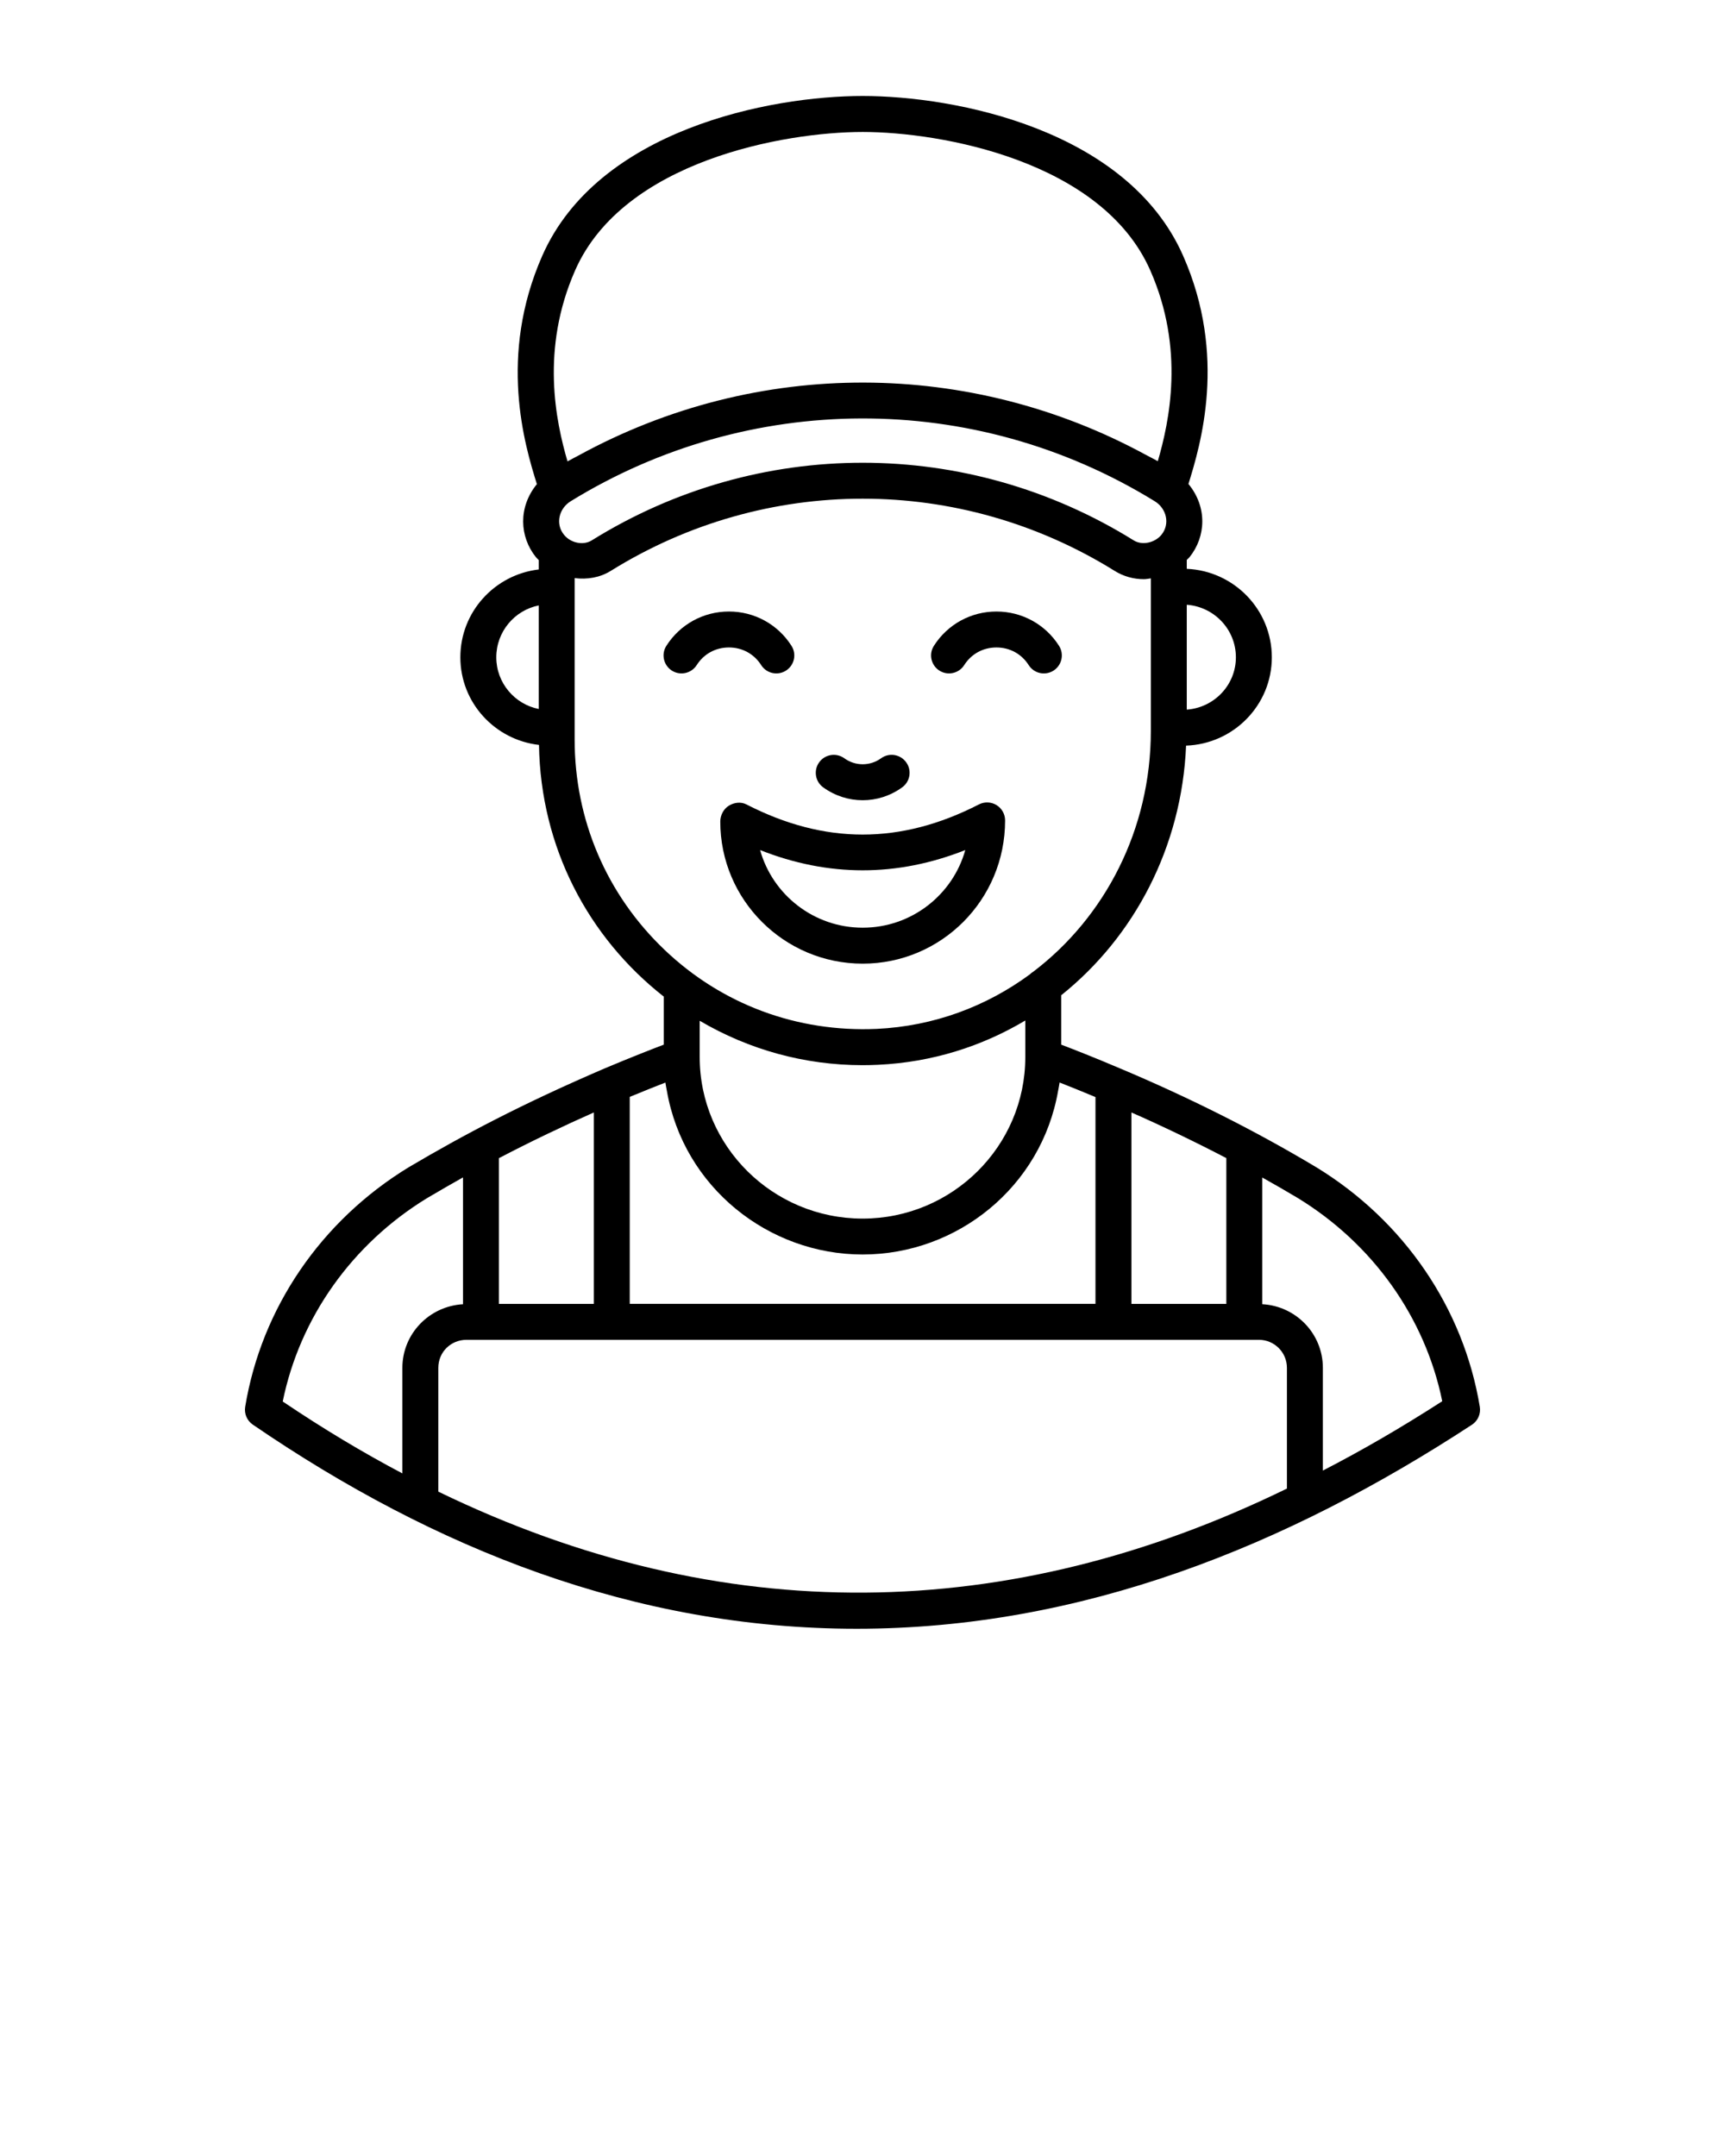<svg xmlns="http://www.w3.org/2000/svg" xmlns:xlink="http://www.w3.org/1999/xlink" version="1.1" x="0px" y="0px" viewBox="0 0 72 90" style="enable-background:new 0 0 72 72;" xml:space="preserve"><g><path d="M61.766,58.727c-0.679-4.12-3.164-7.765-6.826-10.002c-2.615-1.566-5.373-2.938-8.171-4.117   c-1.1-0.468-1.967-0.807-2.474-1v-2.063c3.044-2.435,5.032-6.181,5.211-10.419   c1.984-0.071,3.579-1.692,3.579-3.687c0-1.991-1.58-3.608-3.55-3.694v-0.372   c0.037-0.04,0.082-0.072,0.116-0.115c0.687-0.857,0.747-2.09-0.046-3.055   c0.502-1.623,1.626-5.343-0.224-9.529c-2.321-5.263-9.498-6.667-13.373-6.667   s-11.052,1.404-13.373,6.667c-1.847,4.19-0.739,7.893-0.226,9.536   c-0.785,0.961-0.729,2.19-0.041,3.048c0.036,0.044,0.08,0.08,0.118,0.121v0.393   c-1.836,0.216-3.271,1.768-3.271,3.666c0,1.897,1.44,3.447,3.282,3.658   c0.07,4.288,2.057,8.031,5.208,10.506v2.006c-0.504,0.192-1.365,0.528-2.466,0.991   c-3.482,1.497-5.907,2.784-8.185,4.13c-3.656,2.233-6.142,5.878-6.82,9.998   c-0.047,0.287,0.076,0.576,0.316,0.741c7.585,5.193,15.974,8.523,25.204,8.523   c9.377,0,17.928-3.443,25.681-8.515C61.685,59.314,61.813,59.02,61.766,58.727z M26.285,54.429   v-8.64c0.586-0.243,1.094-0.446,1.488-0.599c0.016,0.122,0.043,0.239,0.064,0.359   c0.703,4.014,4.243,6.819,8.167,6.819c3.956,0,7.461-2.825,8.16-6.83   c0.02-0.117,0.047-0.231,0.062-0.35c0.397,0.155,0.908,0.361,1.498,0.608v8.633H26.285z    M20.825,48.346c1.358-0.709,2.647-1.324,3.96-1.907v7.991h-3.96V48.346z M47.225,46.439   c1.189,0.52,2.727,1.258,3.961,1.905v6.086H47.225V46.439z M23.537,22.319   c-0.367-0.458-0.201-1.096,0.281-1.394c7.391-4.553,16.806-4.666,24.382,0   c0.484,0.298,0.647,0.936,0.282,1.394c-0.277,0.342-0.809,0.459-1.162,0.239   c-6.942-4.317-15.671-4.326-22.621,0C24.339,22.781,23.813,22.665,23.537,22.319z M51.585,27.439   c0,1.158-0.907,2.101-2.05,2.184v-4.378C50.678,25.329,51.585,26.275,51.585,27.439z M24.008,11.281   c2.014-4.566,8.729-5.772,12-5.772s9.986,1.207,12.001,5.773c1.455,3.293,0.795,6.324,0.317,7.97   c-0.176-0.101-0.359-0.188-0.537-0.285c-7.257-3.935-16.122-4.075-23.662,0.058   c-0.146,0.08-0.296,0.152-0.44,0.235C23.204,17.604,22.552,14.582,24.008,11.281z M20.715,27.439   c0-1.071,0.763-1.965,1.771-2.166v4.323C21.478,29.395,20.715,28.505,20.715,27.439z M23.985,30.869   v-6.736c0.521,0.066,1.057-0.021,1.506-0.301c6.454-4.018,14.573-4.021,21.035,0   c0.363,0.226,0.784,0.346,1.218,0.346c0.098,0,0.194-0.022,0.291-0.034v6.365   c0,4.124-1.921,7.781-4.901,10.049c-0.049,0.033-0.098,0.064-0.138,0.108   c-1.817,1.342-4.015,2.172-6.407,2.284c-3.311,0.146-6.454-1.014-8.85-3.299   C25.318,37.344,23.985,34.224,23.985,30.869z M35.996,44.464c0.221,0,0.442-0.005,0.664-0.016   c2.236-0.104,4.32-0.766,6.135-1.848v1.529c0,3.717-3.046,6.74-6.79,6.74   c-3.749,0-6.8-3.023-6.8-6.74v-1.518C31.251,43.814,33.572,44.464,35.996,44.464z M17.826,50.014   c0.565-0.333,1.053-0.614,1.499-0.864v5.294c-1.407,0.079-2.53,1.233-2.53,2.655v4.407   c-1.643-0.867-3.289-1.853-4.994-3.002C12.514,55.007,14.692,51.93,17.826,50.014z M18.295,62.267   v-5.168c0-0.656,0.519-1.17,1.18-1.17c0.726,0,34.91,0,33.07,0c0.646,0,1.17,0.524,1.17,1.17   v5.04C42.117,67.802,30.145,68.016,18.295,62.267z M55.215,61.388v-4.289   c0-1.425-1.123-2.581-2.529-2.656v-5.289c0.485,0.271,0.977,0.554,1.479,0.854   c3.14,1.919,5.318,4.991,6.033,8.484C58.482,59.599,56.84,60.549,55.215,61.388z"/><path d="M36.008,33.405c0.578,0,1.155-0.18,1.648-0.538c0.336-0.243,0.41-0.712,0.166-1.047   c-0.243-0.335-0.712-0.411-1.047-0.166c-0.459,0.332-1.076,0.332-1.533,0   c-0.338-0.244-0.806-0.168-1.048,0.165c-0.244,0.335-0.17,0.805,0.165,1.048   C34.853,33.225,35.43,33.405,36.008,33.405z"/><path d="M40.859,33.58c-3.266,1.678-6.438,1.678-9.703,0c-0.231-0.119-0.511-0.084-0.733,0.052   c-0.224,0.136-0.359,0.403-0.359,0.665c0,3.27,2.667,5.93,5.944,5.93s5.944-2.66,5.944-5.979   c0-0.262-0.136-0.504-0.359-0.641C41.37,33.471,41.091,33.46,40.859,33.58z M36.008,38.726   c-2.038,0-3.76-1.374-4.282-3.241c2.848,1.127,5.717,1.127,8.564,0   C39.768,37.352,38.046,38.726,36.008,38.726z"/><path d="M28.043,27.994c0.351,0.222,0.813,0.118,1.036-0.229c0.298-0.469,0.789-0.737,1.346-0.737h0.001   c0.557,0,1.047,0.269,1.345,0.736c0.222,0.35,0.687,0.452,1.035,0.23   c0.35-0.223,0.453-0.687,0.23-1.035c-0.57-0.896-1.546-1.432-2.61-1.432c0,0,0,0-0.001,0   c-1.063,0-2.04,0.535-2.611,1.431C27.591,27.307,27.694,27.771,28.043,27.994z"/><path d="M39.21,27.994c0.348,0.222,0.813,0.119,1.035-0.23c0.298-0.468,0.788-0.736,1.345-0.736   c0,0,0,0,0.001,0c0.557,0,1.048,0.269,1.346,0.737c0.223,0.35,0.686,0.451,1.036,0.229   c0.349-0.223,0.452-0.687,0.229-1.036c-0.571-0.896-1.547-1.431-2.611-1.431   c-0.001,0-0.001,0-0.001,0c-1.064,0-2.04,0.535-2.61,1.432   C38.757,27.307,38.86,27.771,39.21,27.994z"/></g></svg>